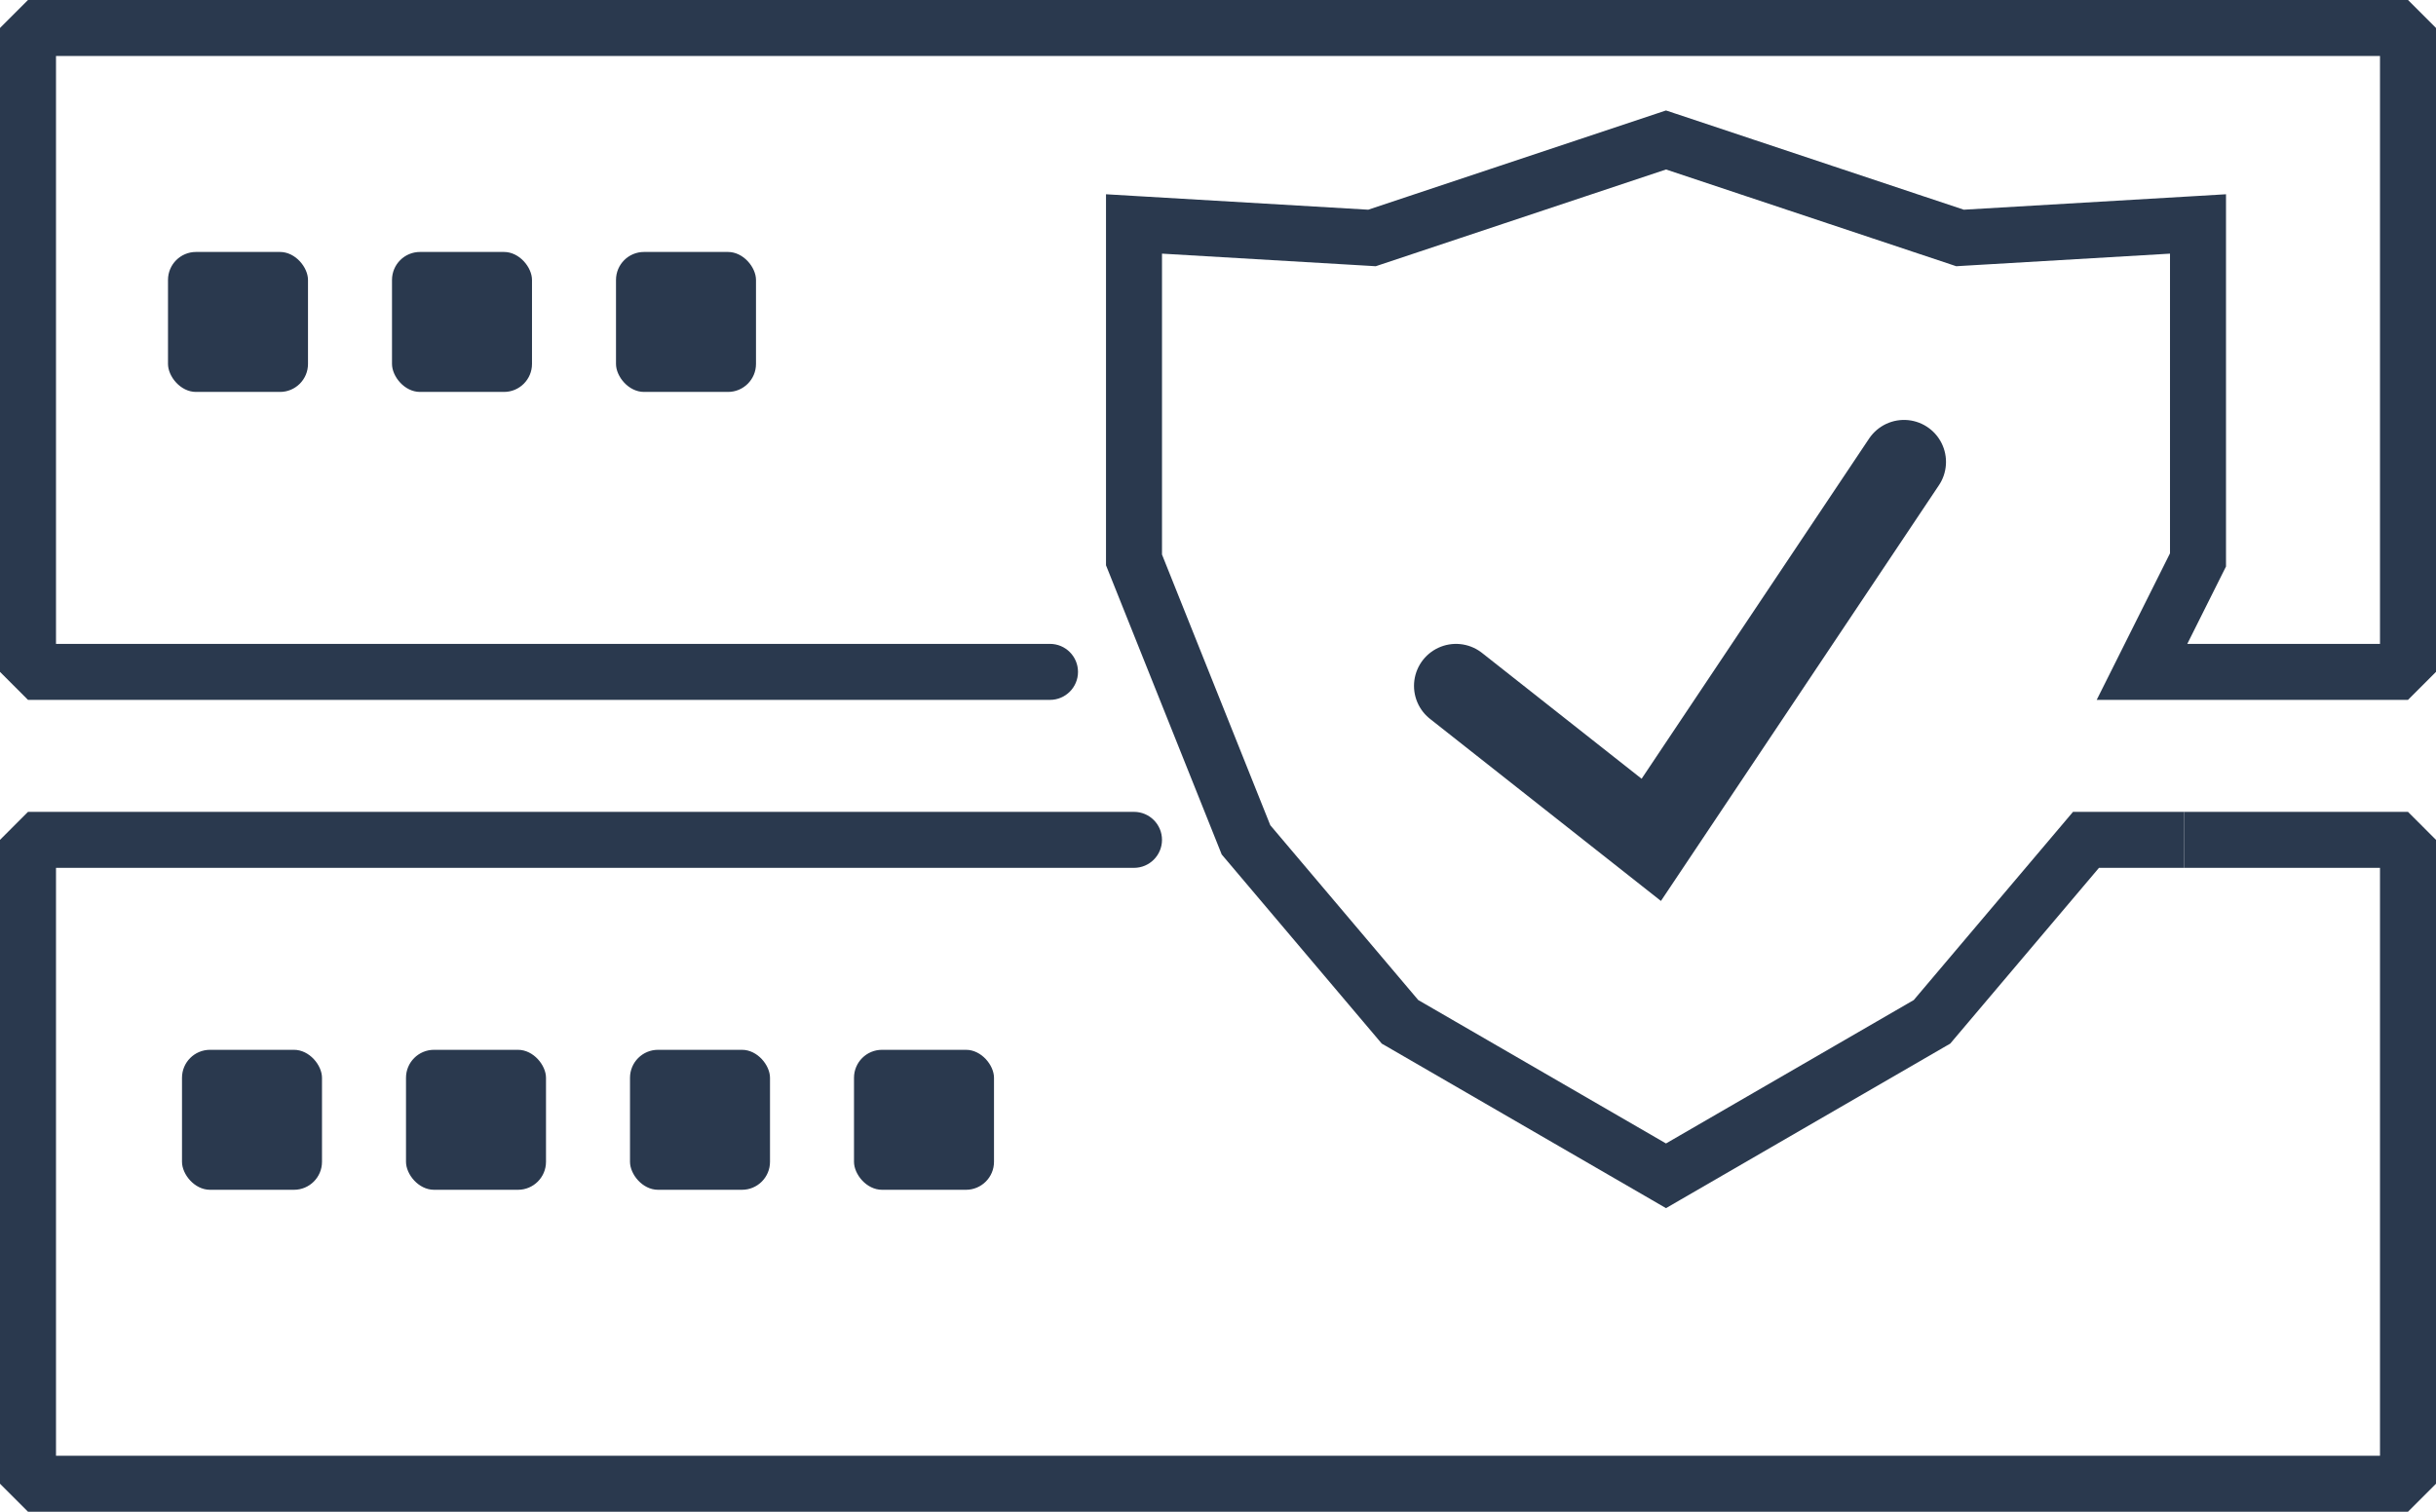 <svg width="87" height="54" viewBox="0 0 87 54" fill="none" xmlns="http://www.w3.org/2000/svg">
<path d="M52 24.5L58.974 30L68 16.5" stroke="#2A394E" stroke-width="3" stroke-linecap="round"/>
<rect x="6" y="9" width="5" height="5" rx="1" fill="#2A394E"/>
<rect x="6.5" y="37.5" width="5" height="5" rx="1" fill="#2A394E"/>
<rect x="14" y="9" width="5" height="5" rx="1" fill="#2A394E"/>
<rect x="14.5" y="37.5" width="5" height="5" rx="1" fill="#2A394E"/>
<rect x="22" y="9" width="5" height="5" rx="1" fill="#2A394E"/>
<rect x="22.5" y="37.5" width="5" height="5" rx="1" fill="#2A394E"/>
<rect x="30.5" y="37.5" width="5" height="5" rx="1" fill="#2A394E"/>
<path d="M74.5 30V29H74.036L73.737 29.354L74.5 30ZM69 36.5L69.501 37.365L69.651 37.279L69.763 37.146L69 36.5ZM59.5 42L58.999 42.865L59.5 43.156L60.001 42.865L59.5 42ZM50 36.5L49.237 37.146L49.349 37.279L49.499 37.365L50 36.5ZM44.5 30L43.572 30.371L43.632 30.522L43.737 30.646L44.5 30ZM40.5 20H39.5V20.193L39.572 20.371L40.5 20ZM40.5 8L40.559 7.002L39.5 6.939V8H40.5ZM49 8.5L48.941 9.498L49.133 9.51L49.316 9.449L49 8.5ZM59.5 5L59.816 4.051L59.5 3.946L59.184 4.051L59.5 5ZM70 8.5L69.684 9.449L69.867 9.51L70.059 9.498L70 8.5ZM78.5 8H79.5V6.939L78.441 7.002L78.5 8ZM78.5 20L79.394 20.447L79.5 20.236V20H78.5ZM76.5 24L75.606 23.553L74.882 25H76.5V24ZM86 24V25L87 24H86ZM86 1H87L86 0V1ZM1 1V0L0 1H1ZM1 24H0L1 25V24ZM37.5 25C38.052 25 38.5 24.552 38.5 24C38.5 23.448 38.052 23 37.5 23V24V25ZM74.5 30L73.737 29.354L68.237 35.854L69 36.5L69.763 37.146L75.263 30.646L74.5 30ZM69 36.5L68.499 35.635L58.999 41.135L59.5 42L60.001 42.865L69.501 37.365L69 36.5ZM59.5 42L60.001 41.135L50.501 35.635L50 36.5L49.499 37.365L58.999 42.865L59.5 42ZM50 36.5L50.763 35.854L45.263 29.354L44.5 30L43.737 30.646L49.237 37.146L50 36.5ZM44.5 30L45.428 29.629L41.428 19.629L40.5 20L39.572 20.371L43.572 30.371L44.5 30ZM40.5 20H41.5V8H40.5H39.5V20H40.5ZM40.5 8L40.441 8.998L48.941 9.498L49 8.5L49.059 7.502L40.559 7.002L40.5 8ZM49 8.5L49.316 9.449L59.816 5.949L59.5 5L59.184 4.051L48.684 7.551L49 8.5ZM59.5 5L59.184 5.949L69.684 9.449L70 8.5L70.316 7.551L59.816 4.051L59.5 5ZM70 8.5L70.059 9.498L78.559 8.998L78.5 8L78.441 7.002L69.941 7.502L70 8.5ZM78.5 8H77.5V20H78.5H79.5V8H78.5ZM78.5 20L77.606 19.553L75.606 23.553L76.5 24L77.394 24.447L79.394 20.447L78.5 20ZM76.5 24V25H86V24V23H76.5V24ZM86 24H87V1H86H85V24H86ZM86 1V0H1V1V2H86V1ZM1 1H0V24H1H2V1H1ZM1 24V25H37.5V24V23H1V24ZM74.5 30V31H78V30V29H74.5V30Z" fill="#2A394E"/>
<path d="M40.5 31C41.052 31 41.5 30.552 41.5 30C41.5 29.448 41.052 29 40.5 29V30V31ZM1 30V29L0 30H1ZM1 53H0L1 54V53ZM86 53V54L87 53H86ZM86 30H87L86 29V30ZM40.5 30V29H1V30V31H40.5V30ZM1 30H0V53H1H2V30H1ZM1 53V54H86V53V52H1V53ZM86 53H87V30H86H85V53H86ZM86 30V29H78V30V31H86V30Z" fill="#2A394E"/>
</svg>
